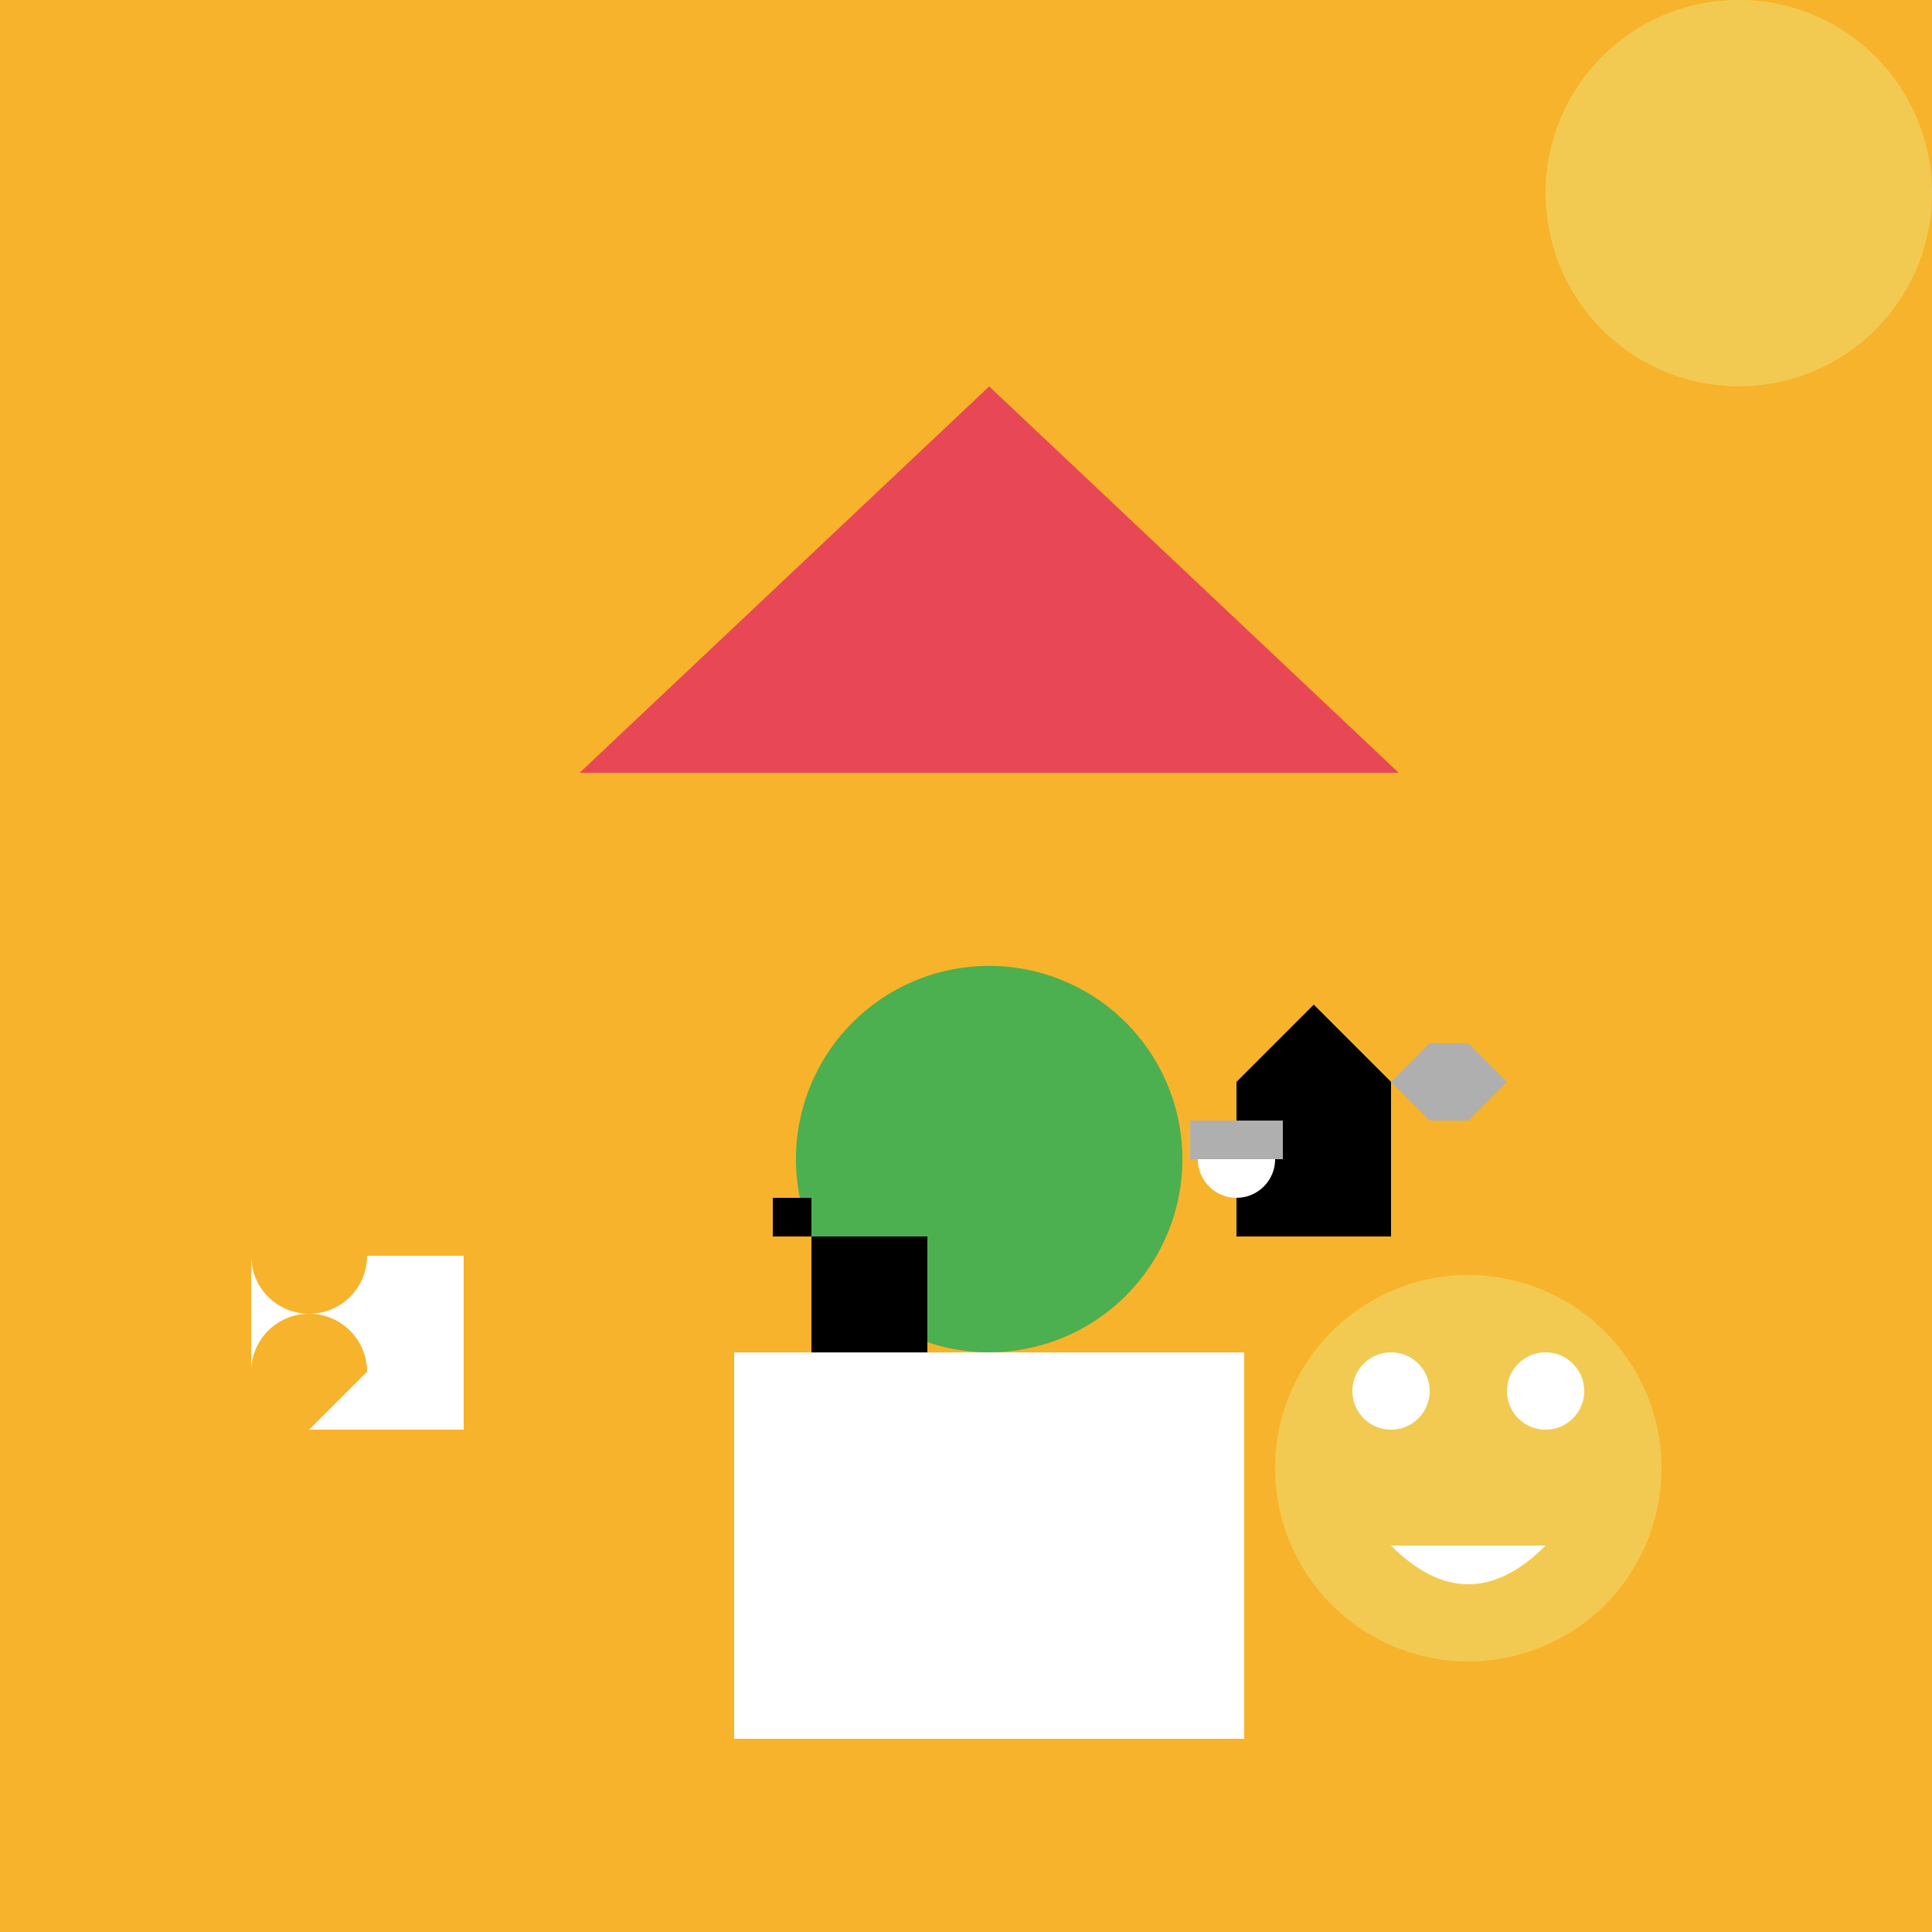 <!--

Generated by DrawGPT.
Free, open source, AI generated images in SVG, PNG, and HTML Canvas format.
https://drawgpt.ai

Created: 2023-09-26T05:23:12.186Z
Link: https://drawgpt.ai/prompt/26622/

-->
<svg xmlns="http://www.w3.org/2000/svg" xmlns:xlink="http://www.w3.org/1999/xlink" width="500" height="500"><defs/><g><rect fill="#F7B32B" stroke="none" x="0" y="0" width="512" height="512"/><path fill="#E84855" stroke="none" paint-order="stroke fill markers" d=" M 256 100 L 150 200 L 362 200 Z"/><path fill="#4CAF50" stroke="none" paint-order="stroke fill markers" d=" M 306 300 A 50 50 0 1 1 306 299.95"/><path fill="#F2CA52" stroke="none" paint-order="stroke fill markers" d=" M 500 50 A 50 50 0 1 1 500 49.95"/><path fill="#FFFFFF" stroke="none" paint-order="stroke fill markers" d=" M 190 350 L 190 450 L 322 450 L 322 350 Z"/><path fill="#000000" stroke="none" paint-order="stroke fill markers" d=" M 210 350 L 240 350 L 240 320 L 210 320 Z"/><path fill="#000000" stroke="none" paint-order="stroke fill markers" d=" M 210 320 L 200 320 L 200 310 L 210 310 Z"/><path fill="#FFFFFF" stroke="none" paint-order="stroke fill markers" d=" M 120 400 L 120 370 L 80 370 L 95 355 A 15 15 0 1 0 65 355 L 65 340 L 65 325 A 15 15 0 1 0 95 325 L 120 325 Z"/><path fill="#F2CA52" stroke="none" paint-order="stroke fill markers" d=" M 430 380 A 50 50 0 1 1 430 379.95"/><path fill="#FFFFFF" stroke="none" paint-order="stroke fill markers" d=" M 370 360 A 10 10 0 1 1 370 359.99"/><path fill="#FFFFFF" stroke="none" paint-order="stroke fill markers" d=" M 410 360 A 10 10 0 1 1 410 359.99"/><path fill="#FFFFFF" stroke="none" paint-order="stroke fill markers" d=" M 360 400 Q 380 420 400 400"/><rect fill="#000000" stroke="none" x="320" y="280" width="40" height="40"/><path fill="#000000" stroke="none" paint-order="stroke fill markers" d=" M 320 280 L 340 260 L 360 280 Z"/><path fill="#AFAFAF" stroke="none" paint-order="stroke fill markers" d=" M 360 280 L 370 270 L 370 290 Z"/><path fill="#AFAFAF" stroke="none" paint-order="stroke fill markers" d=" M 370 270 L 380 270 L 380 290 L 370 290 Z"/><path fill="#AFAFAF" stroke="none" paint-order="stroke fill markers" d=" M 380 270 L 390 280 L 380 290 Z"/><path fill="#FFFFFF" stroke="none" paint-order="stroke fill markers" d=" M 330 300 A 10 10 0 1 1 330 299.99"/><rect fill="#AFAFAF" stroke="none" x="308" y="290" width="24" height="10"/></g></svg>